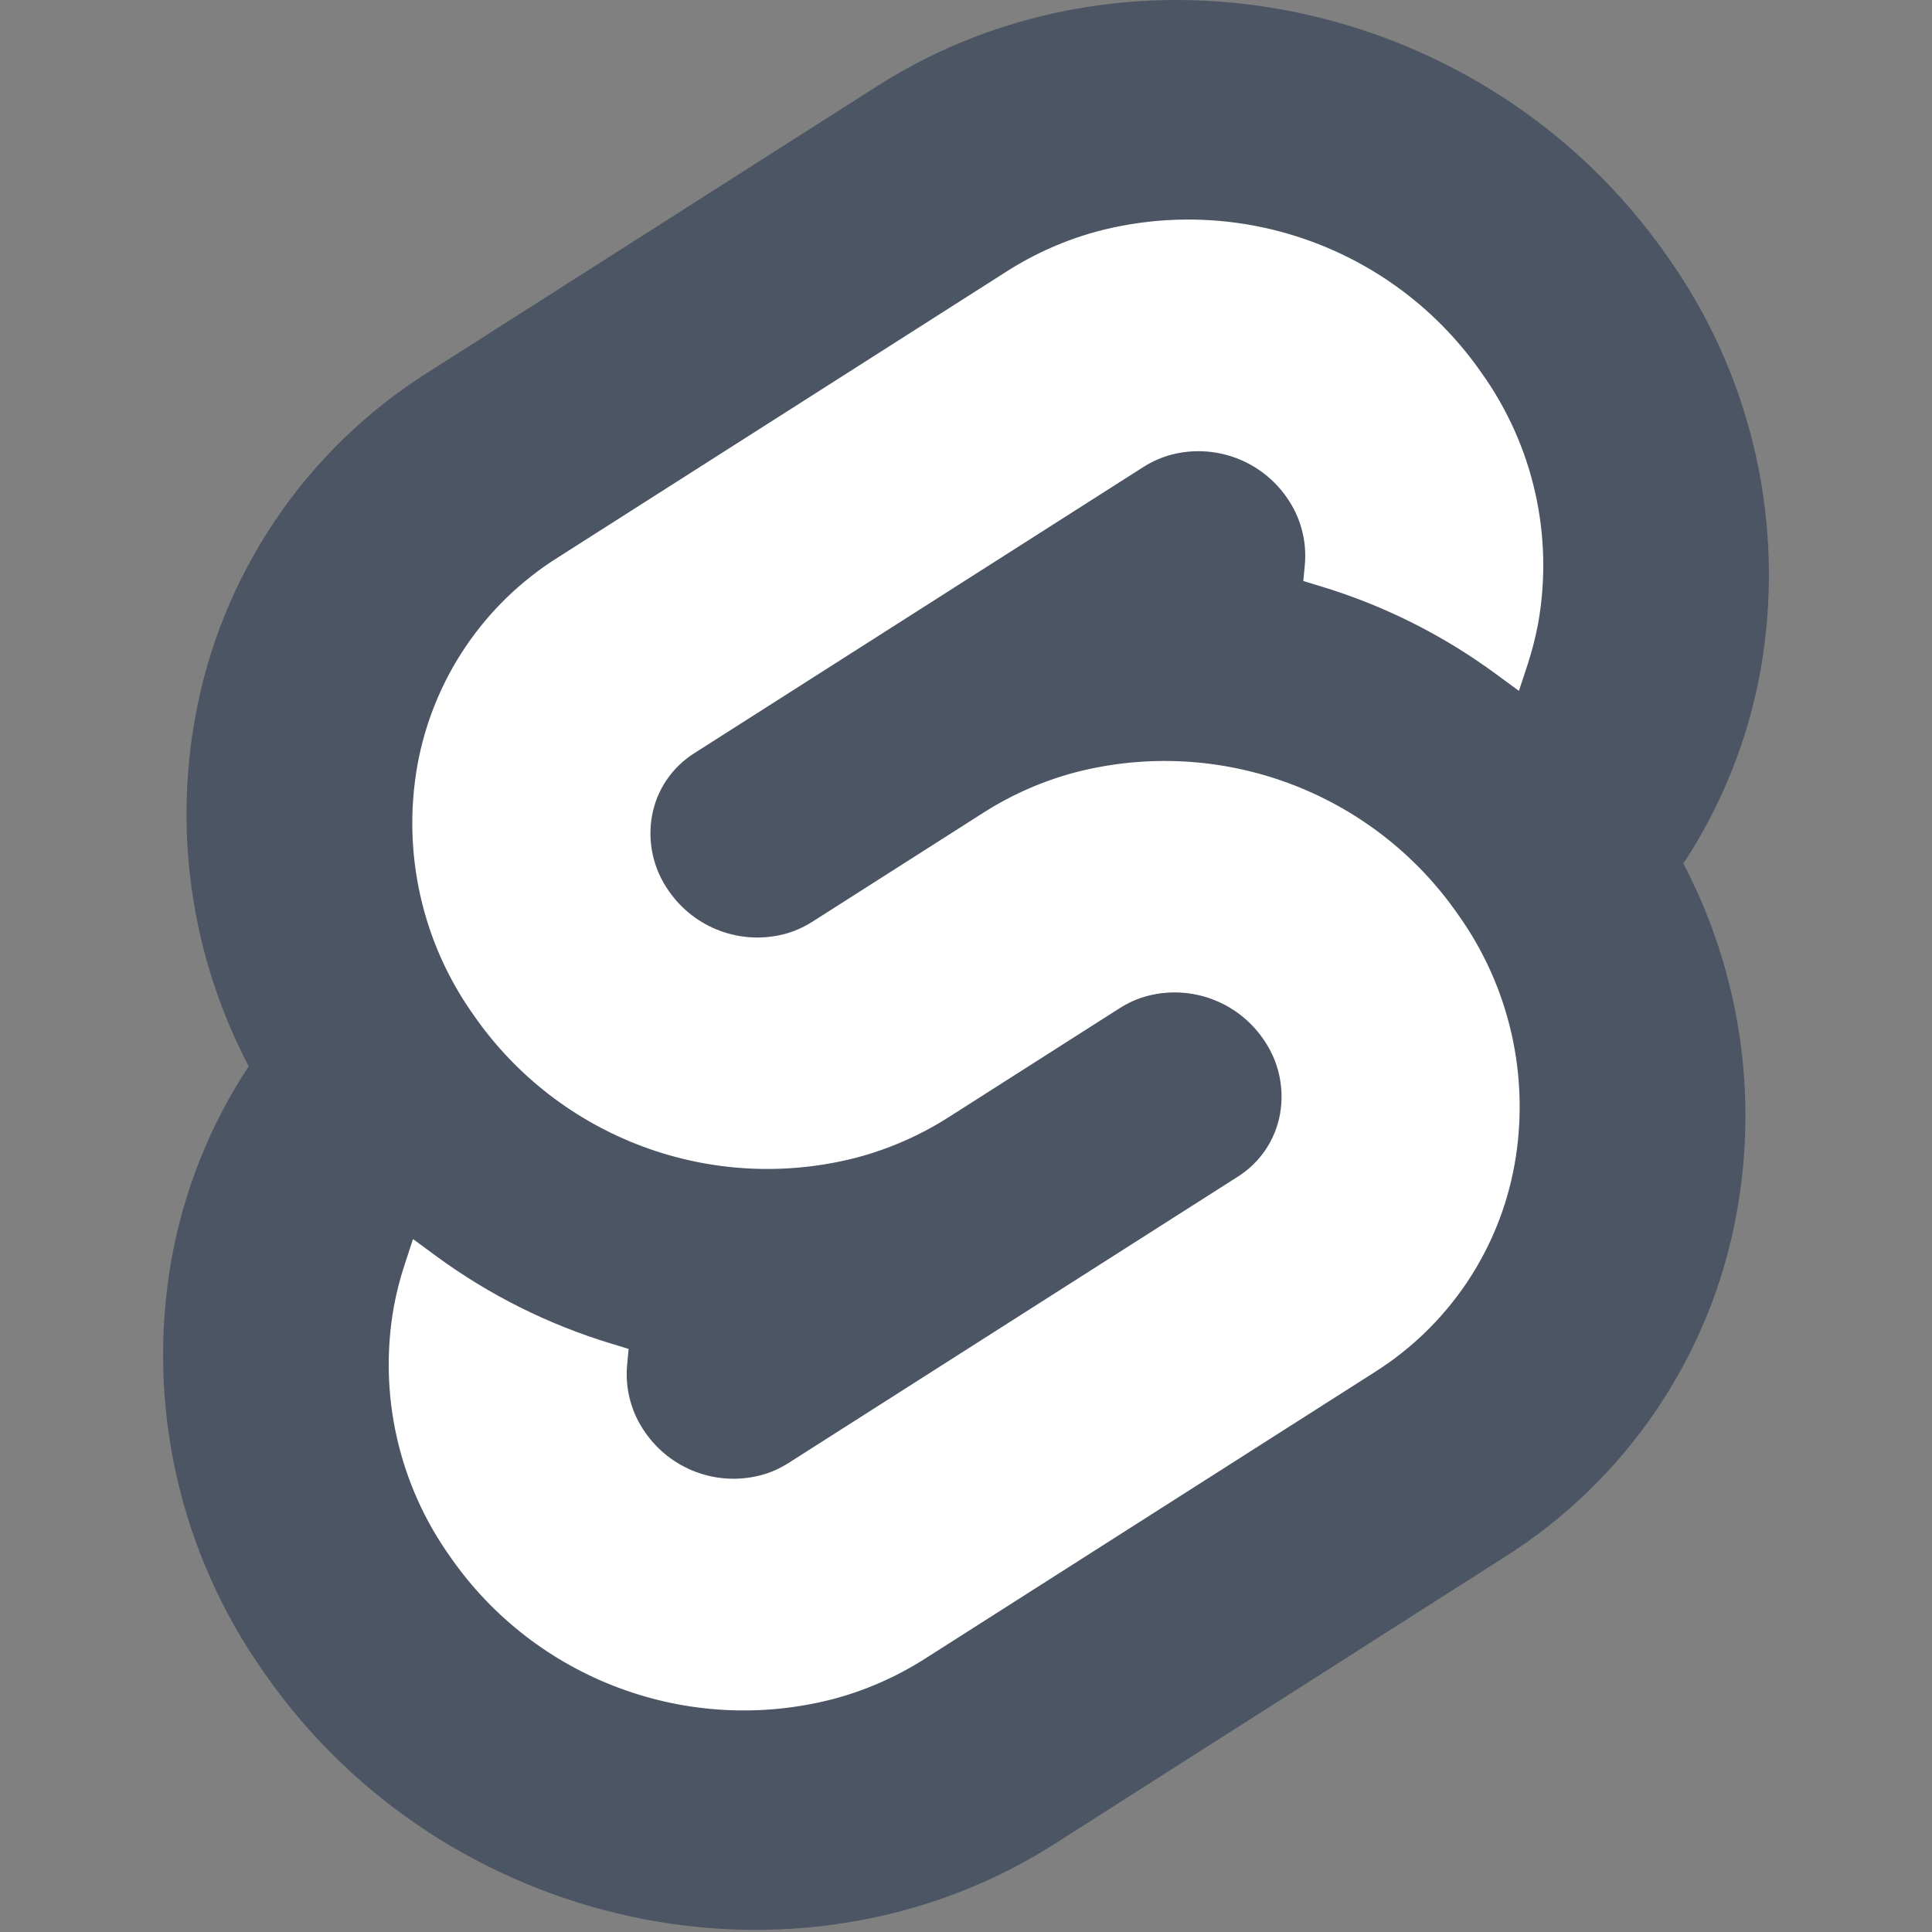<svg width="30" height="30" viewBox="0 0 30 30" fill="none" xmlns="http://www.w3.org/2000/svg">
<rect x="0" y="0" width="30" height="30" fill="#808080" stroke="none"/>
<path d="M25.878 3.965C23.096 -0.018 17.6 -1.198 13.626 1.334L6.647 5.781C4.741 6.981 3.428 8.927 3.03 11.144C2.697 12.991 2.99 14.896 3.862 16.557C3.264 17.463 2.857 18.481 2.664 19.549C2.263 21.809 2.788 24.134 4.122 26.002C6.905 29.985 12.401 31.165 16.374 28.633L23.352 24.185C25.259 22.986 26.572 21.039 26.969 18.823C27.302 16.976 27.01 15.071 26.139 13.409C26.736 12.503 27.143 11.485 27.336 10.417C27.738 8.158 27.212 5.832 25.878 3.965" fill="#4B5563"/>
<path d="M12.944 26.381C10.694 26.966 8.317 26.085 6.992 24.175C6.19 23.051 5.874 21.652 6.115 20.293C6.156 20.072 6.211 19.855 6.282 19.641L6.413 19.24L6.771 19.503C7.597 20.11 8.521 20.571 9.502 20.867L9.761 20.946L9.737 21.205C9.706 21.573 9.805 21.941 10.019 22.243C10.418 22.819 11.133 23.084 11.811 22.908C11.963 22.868 12.107 22.804 12.24 22.72L19.221 18.271C19.566 18.054 19.804 17.701 19.876 17.299C19.949 16.89 19.854 16.468 19.612 16.129C19.213 15.554 18.497 15.288 17.82 15.464C17.668 15.504 17.524 15.568 17.391 15.652L14.727 17.35C14.289 17.629 13.811 17.839 13.31 17.973C11.06 18.558 8.684 17.677 7.358 15.767C6.556 14.644 6.24 13.244 6.481 11.885C6.721 10.552 7.511 9.381 8.657 8.66L15.638 4.211C16.076 3.932 16.554 3.722 17.056 3.588C19.306 3.003 21.683 3.883 23.008 5.794C23.81 6.917 24.126 8.316 23.885 9.675C23.844 9.896 23.788 10.114 23.718 10.327L23.586 10.728L23.229 10.466C22.403 9.858 21.479 9.397 20.498 9.101L20.238 9.022L20.262 8.763C20.294 8.395 20.194 8.027 19.981 7.725C19.582 7.15 18.867 6.884 18.189 7.06C18.037 7.101 17.893 7.164 17.76 7.248L10.779 11.697C10.434 11.915 10.196 12.267 10.124 12.669C10.051 13.078 10.146 13.5 10.388 13.839C10.787 14.414 11.502 14.68 12.18 14.504C12.332 14.464 12.476 14.4 12.609 14.316L15.273 12.618C15.71 12.339 16.188 12.129 16.69 11.995C18.94 11.41 21.316 12.291 22.641 14.201C23.444 15.325 23.76 16.724 23.518 18.083C23.279 19.416 22.489 20.587 21.342 21.309L14.362 25.757C13.924 26.036 13.445 26.247 12.944 26.381" fill="white"/>
</svg>
